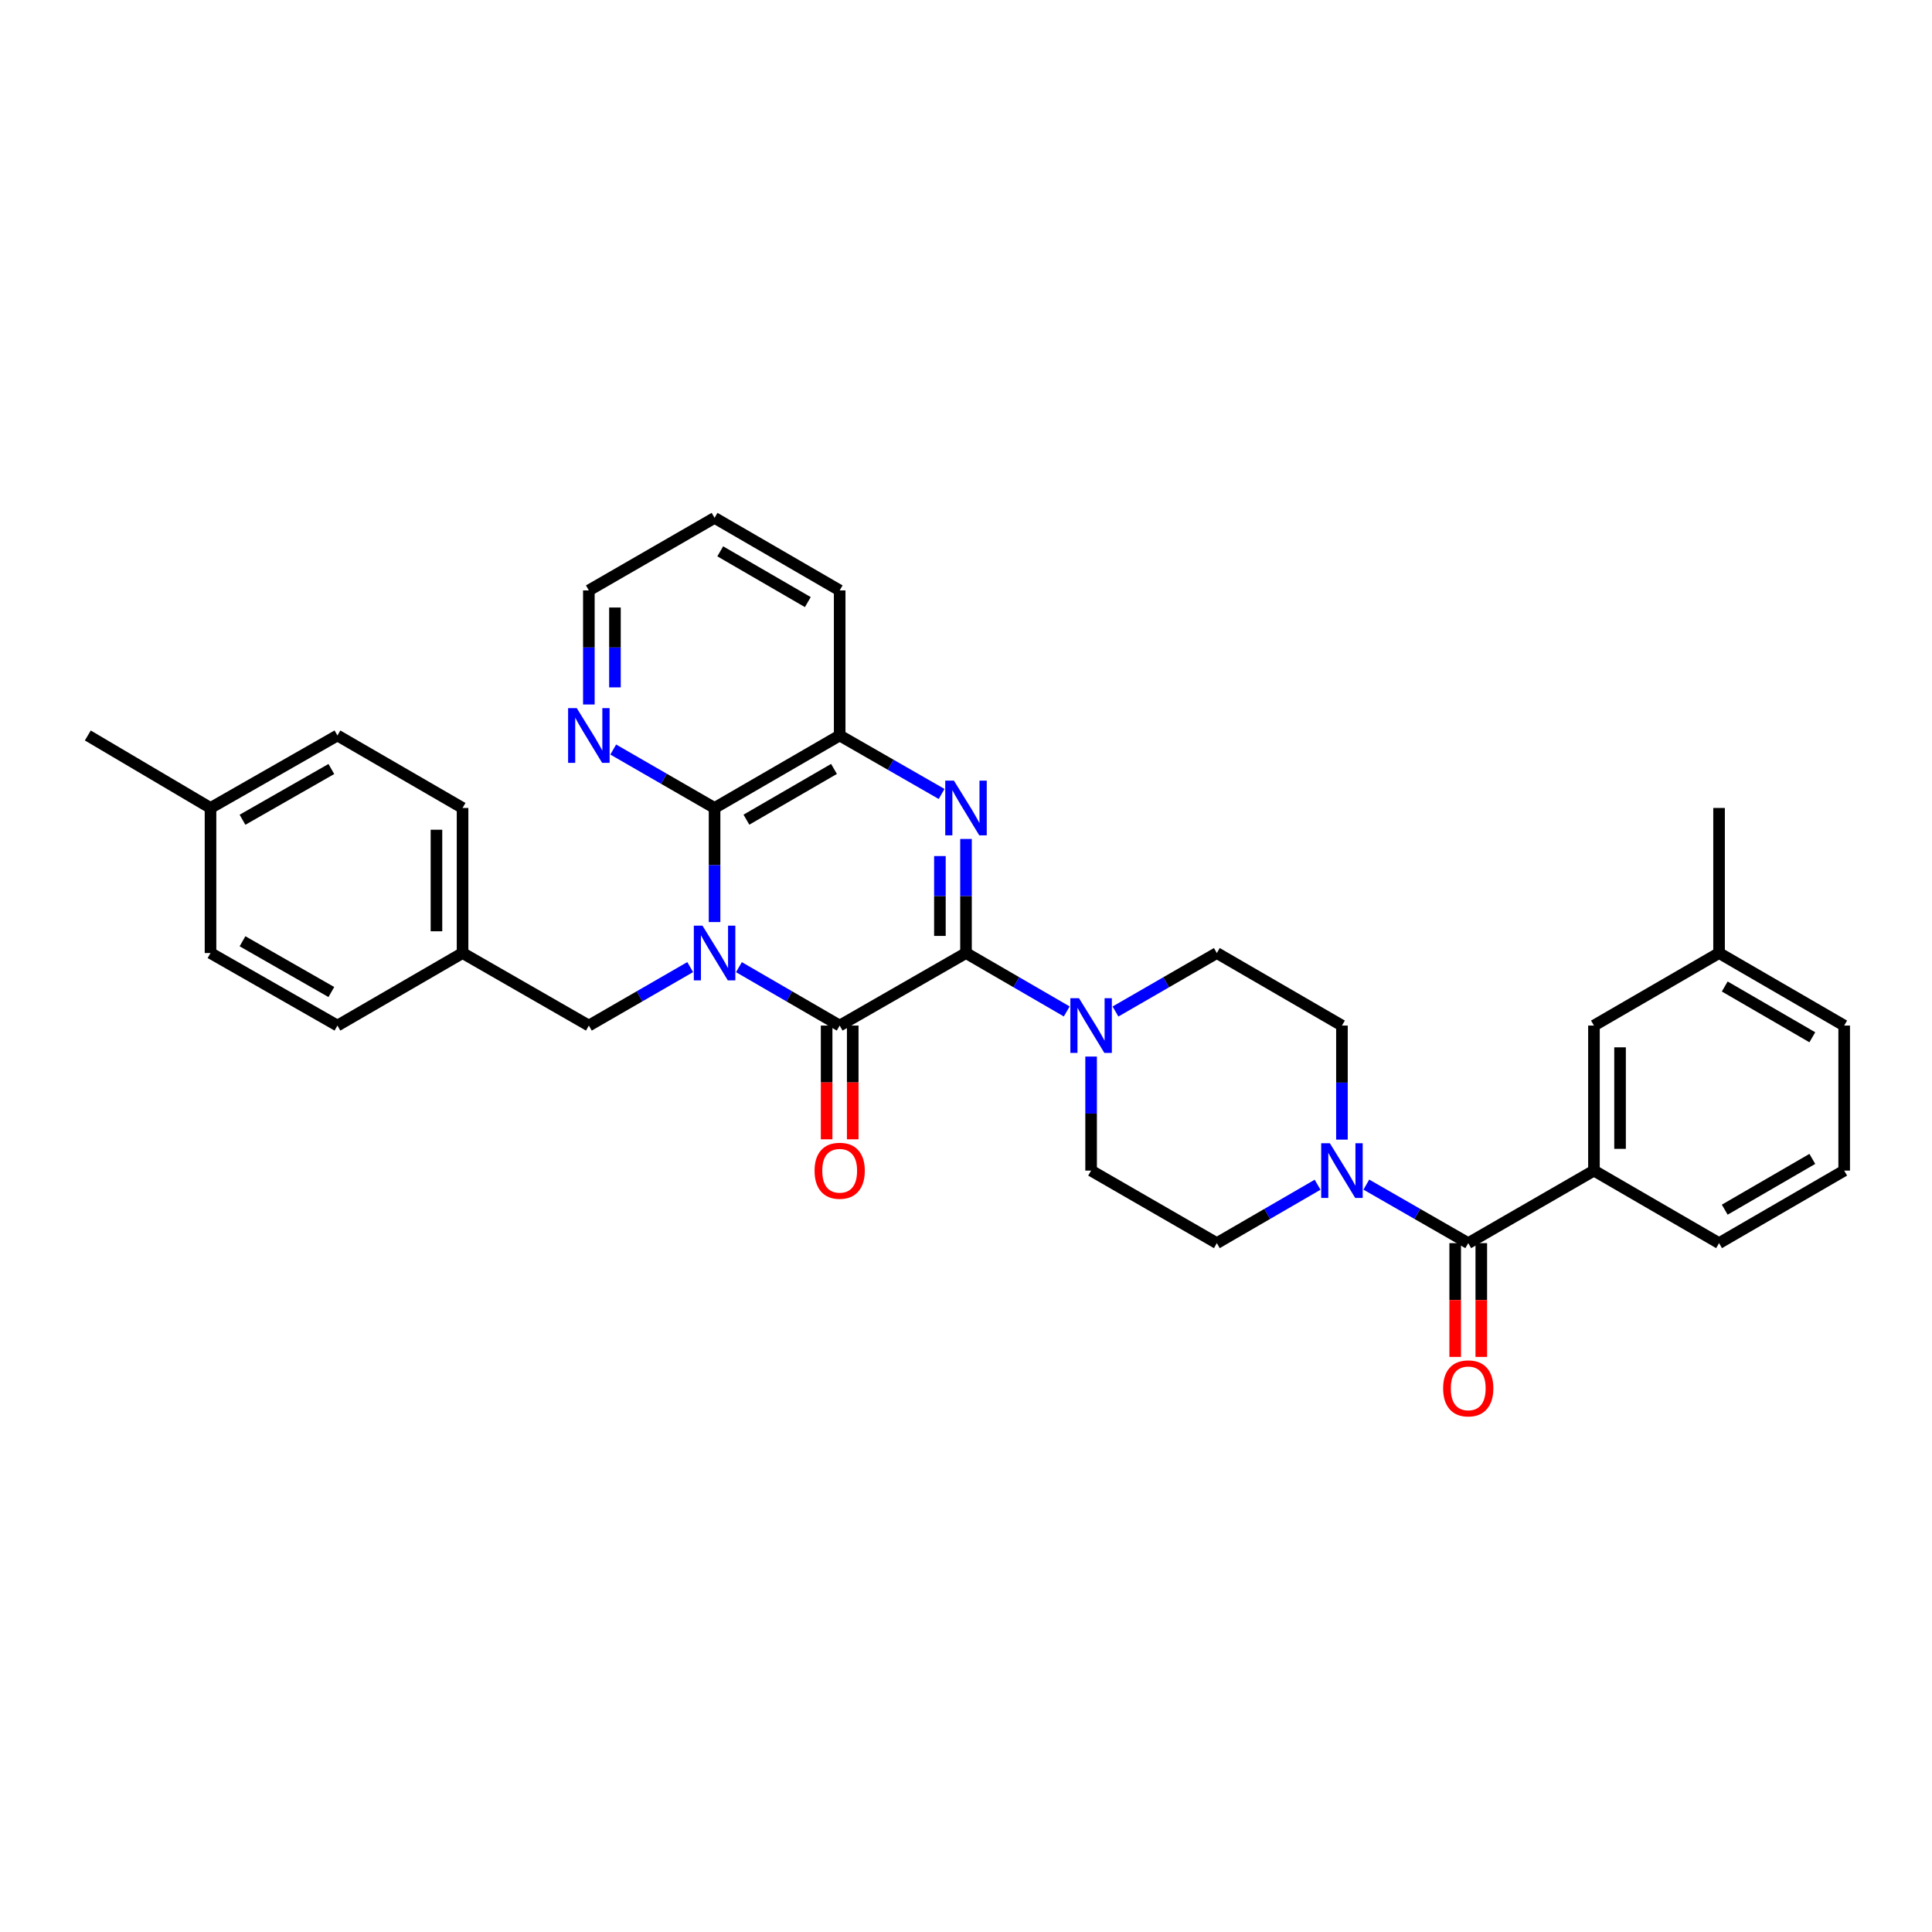 <?xml version='1.0' encoding='iso-8859-1'?>
<svg version='1.1' baseProfile='full'
              xmlns='http://www.w3.org/2000/svg'
                      xmlns:rdkit='http://www.rdkit.org/xml'
                      xmlns:xlink='http://www.w3.org/1999/xlink'
                  xml:space='preserve'
width='1000px' height='1000px' viewBox='0 0 1000 1000'>
<!-- END OF HEADER -->
<rect style='opacity:1.0;fill:#FFFFFF;stroke:none' width='1000' height='1000' x='0' y='0'> </rect>
<path class='bond-1' d='M 382.471,500.603 L 408.543,515.719' style='fill:none;fill-rule:evenodd;stroke:#0000FF;stroke-width:6px;stroke-linecap:butt;stroke-linejoin:miter;stroke-opacity:1' />
<path class='bond-1' d='M 408.543,515.719 L 434.615,530.835' style='fill:none;fill-rule:evenodd;stroke:#000000;stroke-width:6px;stroke-linecap:butt;stroke-linejoin:miter;stroke-opacity:1' />
<path class='bond-3' d='M 369.86,477.254 L 369.86,447.728' style='fill:none;fill-rule:evenodd;stroke:#0000FF;stroke-width:6px;stroke-linecap:butt;stroke-linejoin:miter;stroke-opacity:1' />
<path class='bond-3' d='M 369.86,447.728 L 369.86,418.202' style='fill:none;fill-rule:evenodd;stroke:#000000;stroke-width:6px;stroke-linecap:butt;stroke-linejoin:miter;stroke-opacity:1' />
<path class='bond-9' d='M 357.242,500.571 L 331.016,515.703' style='fill:none;fill-rule:evenodd;stroke:#0000FF;stroke-width:6px;stroke-linecap:butt;stroke-linejoin:miter;stroke-opacity:1' />
<path class='bond-9' d='M 331.016,515.703 L 304.79,530.835' style='fill:none;fill-rule:evenodd;stroke:#000000;stroke-width:6px;stroke-linecap:butt;stroke-linejoin:miter;stroke-opacity:1' />
<path class='bond-0' d='M 500,493.291 L 434.615,530.835' style='fill:none;fill-rule:evenodd;stroke:#000000;stroke-width:6px;stroke-linecap:butt;stroke-linejoin:miter;stroke-opacity:1' />
<path class='bond-4' d='M 500,493.291 L 526.072,508.407' style='fill:none;fill-rule:evenodd;stroke:#000000;stroke-width:6px;stroke-linecap:butt;stroke-linejoin:miter;stroke-opacity:1' />
<path class='bond-4' d='M 526.072,508.407 L 552.144,523.523' style='fill:none;fill-rule:evenodd;stroke:#0000FF;stroke-width:6px;stroke-linecap:butt;stroke-linejoin:miter;stroke-opacity:1' />
<path class='bond-33' d='M 500,493.291 L 500,463.765' style='fill:none;fill-rule:evenodd;stroke:#000000;stroke-width:6px;stroke-linecap:butt;stroke-linejoin:miter;stroke-opacity:1' />
<path class='bond-33' d='M 500,463.765 L 500,434.24' style='fill:none;fill-rule:evenodd;stroke:#0000FF;stroke-width:6px;stroke-linecap:butt;stroke-linejoin:miter;stroke-opacity:1' />
<path class='bond-33' d='M 486.492,484.433 L 486.492,463.765' style='fill:none;fill-rule:evenodd;stroke:#000000;stroke-width:6px;stroke-linecap:butt;stroke-linejoin:miter;stroke-opacity:1' />
<path class='bond-33' d='M 486.492,463.765 L 486.492,443.097' style='fill:none;fill-rule:evenodd;stroke:#0000FF;stroke-width:6px;stroke-linecap:butt;stroke-linejoin:miter;stroke-opacity:1' />
<path class='bond-11' d='M 427.861,530.835 L 427.861,560.27' style='fill:none;fill-rule:evenodd;stroke:#000000;stroke-width:6px;stroke-linecap:butt;stroke-linejoin:miter;stroke-opacity:1' />
<path class='bond-11' d='M 427.861,560.27 L 427.861,589.704' style='fill:none;fill-rule:evenodd;stroke:#FF0000;stroke-width:6px;stroke-linecap:butt;stroke-linejoin:miter;stroke-opacity:1' />
<path class='bond-11' d='M 441.369,530.835 L 441.369,560.27' style='fill:none;fill-rule:evenodd;stroke:#000000;stroke-width:6px;stroke-linecap:butt;stroke-linejoin:miter;stroke-opacity:1' />
<path class='bond-11' d='M 441.369,560.27 L 441.369,589.704' style='fill:none;fill-rule:evenodd;stroke:#FF0000;stroke-width:6px;stroke-linecap:butt;stroke-linejoin:miter;stroke-opacity:1' />
<path class='bond-2' d='M 487.375,410.958 L 460.995,395.819' style='fill:none;fill-rule:evenodd;stroke:#0000FF;stroke-width:6px;stroke-linecap:butt;stroke-linejoin:miter;stroke-opacity:1' />
<path class='bond-2' d='M 460.995,395.819 L 434.615,380.681' style='fill:none;fill-rule:evenodd;stroke:#000000;stroke-width:6px;stroke-linecap:butt;stroke-linejoin:miter;stroke-opacity:1' />
<path class='bond-6' d='M 369.86,418.202 L 434.615,380.681' style='fill:none;fill-rule:evenodd;stroke:#000000;stroke-width:6px;stroke-linecap:butt;stroke-linejoin:miter;stroke-opacity:1' />
<path class='bond-6' d='M 386.345,424.262 L 431.674,397.997' style='fill:none;fill-rule:evenodd;stroke:#000000;stroke-width:6px;stroke-linecap:butt;stroke-linejoin:miter;stroke-opacity:1' />
<path class='bond-10' d='M 369.86,418.202 L 343.634,403.08' style='fill:none;fill-rule:evenodd;stroke:#000000;stroke-width:6px;stroke-linecap:butt;stroke-linejoin:miter;stroke-opacity:1' />
<path class='bond-10' d='M 343.634,403.08 L 317.407,387.957' style='fill:none;fill-rule:evenodd;stroke:#0000FF;stroke-width:6px;stroke-linecap:butt;stroke-linejoin:miter;stroke-opacity:1' />
<path class='bond-12' d='M 577.373,523.555 L 603.603,508.423' style='fill:none;fill-rule:evenodd;stroke:#0000FF;stroke-width:6px;stroke-linecap:butt;stroke-linejoin:miter;stroke-opacity:1' />
<path class='bond-12' d='M 603.603,508.423 L 629.833,493.291' style='fill:none;fill-rule:evenodd;stroke:#000000;stroke-width:6px;stroke-linecap:butt;stroke-linejoin:miter;stroke-opacity:1' />
<path class='bond-13' d='M 564.755,546.872 L 564.755,576.386' style='fill:none;fill-rule:evenodd;stroke:#0000FF;stroke-width:6px;stroke-linecap:butt;stroke-linejoin:miter;stroke-opacity:1' />
<path class='bond-13' d='M 564.755,576.386 L 564.755,605.901' style='fill:none;fill-rule:evenodd;stroke:#000000;stroke-width:6px;stroke-linecap:butt;stroke-linejoin:miter;stroke-opacity:1' />
<path class='bond-5' d='M 759.958,643.445 L 733.585,628.299' style='fill:none;fill-rule:evenodd;stroke:#000000;stroke-width:6px;stroke-linecap:butt;stroke-linejoin:miter;stroke-opacity:1' />
<path class='bond-5' d='M 733.585,628.299 L 707.212,613.152' style='fill:none;fill-rule:evenodd;stroke:#0000FF;stroke-width:6px;stroke-linecap:butt;stroke-linejoin:miter;stroke-opacity:1' />
<path class='bond-8' d='M 759.958,643.445 L 825.028,605.901' style='fill:none;fill-rule:evenodd;stroke:#000000;stroke-width:6px;stroke-linecap:butt;stroke-linejoin:miter;stroke-opacity:1' />
<path class='bond-16' d='M 753.204,643.445 L 753.204,672.891' style='fill:none;fill-rule:evenodd;stroke:#000000;stroke-width:6px;stroke-linecap:butt;stroke-linejoin:miter;stroke-opacity:1' />
<path class='bond-16' d='M 753.204,672.891 L 753.204,702.337' style='fill:none;fill-rule:evenodd;stroke:#FF0000;stroke-width:6px;stroke-linecap:butt;stroke-linejoin:miter;stroke-opacity:1' />
<path class='bond-16' d='M 766.712,643.445 L 766.712,672.891' style='fill:none;fill-rule:evenodd;stroke:#000000;stroke-width:6px;stroke-linecap:butt;stroke-linejoin:miter;stroke-opacity:1' />
<path class='bond-16' d='M 766.712,672.891 L 766.712,702.337' style='fill:none;fill-rule:evenodd;stroke:#FF0000;stroke-width:6px;stroke-linecap:butt;stroke-linejoin:miter;stroke-opacity:1' />
<path class='bond-26' d='M 434.615,380.681 L 434.615,305.592' style='fill:none;fill-rule:evenodd;stroke:#000000;stroke-width:6px;stroke-linecap:butt;stroke-linejoin:miter;stroke-opacity:1' />
<path class='bond-7' d='M 681.976,613.213 L 655.904,628.329' style='fill:none;fill-rule:evenodd;stroke:#0000FF;stroke-width:6px;stroke-linecap:butt;stroke-linejoin:miter;stroke-opacity:1' />
<path class='bond-7' d='M 655.904,628.329 L 629.833,643.445' style='fill:none;fill-rule:evenodd;stroke:#000000;stroke-width:6px;stroke-linecap:butt;stroke-linejoin:miter;stroke-opacity:1' />
<path class='bond-36' d='M 694.588,589.864 L 694.588,560.35' style='fill:none;fill-rule:evenodd;stroke:#0000FF;stroke-width:6px;stroke-linecap:butt;stroke-linejoin:miter;stroke-opacity:1' />
<path class='bond-36' d='M 694.588,560.35 L 694.588,530.835' style='fill:none;fill-rule:evenodd;stroke:#000000;stroke-width:6px;stroke-linecap:butt;stroke-linejoin:miter;stroke-opacity:1' />
<path class='bond-17' d='M 825.028,605.901 L 825.028,530.835' style='fill:none;fill-rule:evenodd;stroke:#000000;stroke-width:6px;stroke-linecap:butt;stroke-linejoin:miter;stroke-opacity:1' />
<path class='bond-17' d='M 838.536,594.641 L 838.536,542.095' style='fill:none;fill-rule:evenodd;stroke:#000000;stroke-width:6px;stroke-linecap:butt;stroke-linejoin:miter;stroke-opacity:1' />
<path class='bond-25' d='M 825.028,605.901 L 889.783,643.445' style='fill:none;fill-rule:evenodd;stroke:#000000;stroke-width:6px;stroke-linecap:butt;stroke-linejoin:miter;stroke-opacity:1' />
<path class='bond-18' d='M 304.79,530.835 L 239.419,493.291' style='fill:none;fill-rule:evenodd;stroke:#000000;stroke-width:6px;stroke-linecap:butt;stroke-linejoin:miter;stroke-opacity:1' />
<path class='bond-28' d='M 304.79,364.644 L 304.79,335.118' style='fill:none;fill-rule:evenodd;stroke:#0000FF;stroke-width:6px;stroke-linecap:butt;stroke-linejoin:miter;stroke-opacity:1' />
<path class='bond-28' d='M 304.79,335.118 L 304.79,305.592' style='fill:none;fill-rule:evenodd;stroke:#000000;stroke-width:6px;stroke-linecap:butt;stroke-linejoin:miter;stroke-opacity:1' />
<path class='bond-28' d='M 318.297,355.786 L 318.297,335.118' style='fill:none;fill-rule:evenodd;stroke:#0000FF;stroke-width:6px;stroke-linecap:butt;stroke-linejoin:miter;stroke-opacity:1' />
<path class='bond-28' d='M 318.297,335.118 L 318.297,314.45' style='fill:none;fill-rule:evenodd;stroke:#000000;stroke-width:6px;stroke-linecap:butt;stroke-linejoin:miter;stroke-opacity:1' />
<path class='bond-15' d='M 629.833,493.291 L 694.588,530.835' style='fill:none;fill-rule:evenodd;stroke:#000000;stroke-width:6px;stroke-linecap:butt;stroke-linejoin:miter;stroke-opacity:1' />
<path class='bond-14' d='M 564.755,605.901 L 629.833,643.445' style='fill:none;fill-rule:evenodd;stroke:#000000;stroke-width:6px;stroke-linecap:butt;stroke-linejoin:miter;stroke-opacity:1' />
<path class='bond-19' d='M 825.028,530.835 L 889.783,493.291' style='fill:none;fill-rule:evenodd;stroke:#000000;stroke-width:6px;stroke-linecap:butt;stroke-linejoin:miter;stroke-opacity:1' />
<path class='bond-21' d='M 239.419,493.291 L 174.657,530.835' style='fill:none;fill-rule:evenodd;stroke:#000000;stroke-width:6px;stroke-linecap:butt;stroke-linejoin:miter;stroke-opacity:1' />
<path class='bond-22' d='M 239.419,493.291 L 239.419,418.202' style='fill:none;fill-rule:evenodd;stroke:#000000;stroke-width:6px;stroke-linecap:butt;stroke-linejoin:miter;stroke-opacity:1' />
<path class='bond-22' d='M 225.911,482.028 L 225.911,429.466' style='fill:none;fill-rule:evenodd;stroke:#000000;stroke-width:6px;stroke-linecap:butt;stroke-linejoin:miter;stroke-opacity:1' />
<path class='bond-30' d='M 889.783,493.291 L 889.783,418.202' style='fill:none;fill-rule:evenodd;stroke:#000000;stroke-width:6px;stroke-linecap:butt;stroke-linejoin:miter;stroke-opacity:1' />
<path class='bond-37' d='M 889.783,493.291 L 954.545,530.835' style='fill:none;fill-rule:evenodd;stroke:#000000;stroke-width:6px;stroke-linecap:butt;stroke-linejoin:miter;stroke-opacity:1' />
<path class='bond-37' d='M 892.723,510.609 L 938.056,536.89' style='fill:none;fill-rule:evenodd;stroke:#000000;stroke-width:6px;stroke-linecap:butt;stroke-linejoin:miter;stroke-opacity:1' />
<path class='bond-20' d='M 108.964,418.202 L 174.657,380.681' style='fill:none;fill-rule:evenodd;stroke:#000000;stroke-width:6px;stroke-linecap:butt;stroke-linejoin:miter;stroke-opacity:1' />
<path class='bond-20' d='M 125.517,424.304 L 171.502,398.038' style='fill:none;fill-rule:evenodd;stroke:#000000;stroke-width:6px;stroke-linecap:butt;stroke-linejoin:miter;stroke-opacity:1' />
<path class='bond-31' d='M 108.964,418.202 L 45.455,380.681' style='fill:none;fill-rule:evenodd;stroke:#000000;stroke-width:6px;stroke-linecap:butt;stroke-linejoin:miter;stroke-opacity:1' />
<path class='bond-34' d='M 108.964,418.202 L 108.964,493.291' style='fill:none;fill-rule:evenodd;stroke:#000000;stroke-width:6px;stroke-linecap:butt;stroke-linejoin:miter;stroke-opacity:1' />
<path class='bond-24' d='M 174.657,530.835 L 108.964,493.291' style='fill:none;fill-rule:evenodd;stroke:#000000;stroke-width:6px;stroke-linecap:butt;stroke-linejoin:miter;stroke-opacity:1' />
<path class='bond-24' d='M 171.505,513.476 L 125.52,487.195' style='fill:none;fill-rule:evenodd;stroke:#000000;stroke-width:6px;stroke-linecap:butt;stroke-linejoin:miter;stroke-opacity:1' />
<path class='bond-23' d='M 239.419,418.202 L 174.657,380.681' style='fill:none;fill-rule:evenodd;stroke:#000000;stroke-width:6px;stroke-linecap:butt;stroke-linejoin:miter;stroke-opacity:1' />
<path class='bond-27' d='M 889.783,643.445 L 954.545,605.901' style='fill:none;fill-rule:evenodd;stroke:#000000;stroke-width:6px;stroke-linecap:butt;stroke-linejoin:miter;stroke-opacity:1' />
<path class='bond-27' d='M 892.723,626.128 L 938.056,599.847' style='fill:none;fill-rule:evenodd;stroke:#000000;stroke-width:6px;stroke-linecap:butt;stroke-linejoin:miter;stroke-opacity:1' />
<path class='bond-35' d='M 434.615,305.592 L 369.86,268.048' style='fill:none;fill-rule:evenodd;stroke:#000000;stroke-width:6px;stroke-linecap:butt;stroke-linejoin:miter;stroke-opacity:1' />
<path class='bond-35' d='M 418.126,311.646 L 372.798,285.365' style='fill:none;fill-rule:evenodd;stroke:#000000;stroke-width:6px;stroke-linecap:butt;stroke-linejoin:miter;stroke-opacity:1' />
<path class='bond-29' d='M 954.545,605.901 L 954.545,530.835' style='fill:none;fill-rule:evenodd;stroke:#000000;stroke-width:6px;stroke-linecap:butt;stroke-linejoin:miter;stroke-opacity:1' />
<path class='bond-32' d='M 304.79,305.592 L 369.86,268.048' style='fill:none;fill-rule:evenodd;stroke:#000000;stroke-width:6px;stroke-linecap:butt;stroke-linejoin:miter;stroke-opacity:1' />
<path  class='atom-0' d='M 363.6 479.131
L 372.88 494.131
Q 373.8 495.611, 375.28 498.291
Q 376.76 500.971, 376.84 501.131
L 376.84 479.131
L 380.6 479.131
L 380.6 507.451
L 376.72 507.451
L 366.76 491.051
Q 365.6 489.131, 364.36 486.931
Q 363.16 484.731, 362.8 484.051
L 362.8 507.451
L 359.12 507.451
L 359.12 479.131
L 363.6 479.131
' fill='#0000FF'/>
<path  class='atom-3' d='M 493.74 404.042
L 503.02 419.042
Q 503.94 420.522, 505.42 423.202
Q 506.9 425.882, 506.98 426.042
L 506.98 404.042
L 510.74 404.042
L 510.74 432.362
L 506.86 432.362
L 496.9 415.962
Q 495.74 414.042, 494.5 411.842
Q 493.3 409.642, 492.94 408.962
L 492.94 432.362
L 489.26 432.362
L 489.26 404.042
L 493.74 404.042
' fill='#0000FF'/>
<path  class='atom-5' d='M 558.495 516.675
L 567.775 531.675
Q 568.695 533.155, 570.175 535.835
Q 571.655 538.515, 571.735 538.675
L 571.735 516.675
L 575.495 516.675
L 575.495 544.995
L 571.615 544.995
L 561.655 528.595
Q 560.495 526.675, 559.255 524.475
Q 558.055 522.275, 557.695 521.595
L 557.695 544.995
L 554.015 544.995
L 554.015 516.675
L 558.495 516.675
' fill='#0000FF'/>
<path  class='atom-8' d='M 688.328 591.741
L 697.608 606.741
Q 698.528 608.221, 700.008 610.901
Q 701.488 613.581, 701.568 613.741
L 701.568 591.741
L 705.328 591.741
L 705.328 620.061
L 701.448 620.061
L 691.488 603.661
Q 690.328 601.741, 689.088 599.541
Q 687.888 597.341, 687.528 596.661
L 687.528 620.061
L 683.848 620.061
L 683.848 591.741
L 688.328 591.741
' fill='#0000FF'/>
<path  class='atom-11' d='M 298.53 366.521
L 307.81 381.521
Q 308.73 383.001, 310.21 385.681
Q 311.69 388.361, 311.77 388.521
L 311.77 366.521
L 315.53 366.521
L 315.53 394.841
L 311.65 394.841
L 301.69 378.441
Q 300.53 376.521, 299.29 374.321
Q 298.09 372.121, 297.73 371.441
L 297.73 394.841
L 294.05 394.841
L 294.05 366.521
L 298.53 366.521
' fill='#0000FF'/>
<path  class='atom-12' d='M 421.615 605.981
Q 421.615 599.181, 424.975 595.381
Q 428.335 591.581, 434.615 591.581
Q 440.895 591.581, 444.255 595.381
Q 447.615 599.181, 447.615 605.981
Q 447.615 612.861, 444.215 616.781
Q 440.815 620.661, 434.615 620.661
Q 428.375 620.661, 424.975 616.781
Q 421.615 612.901, 421.615 605.981
M 434.615 617.461
Q 438.935 617.461, 441.255 614.581
Q 443.615 611.661, 443.615 605.981
Q 443.615 600.421, 441.255 597.621
Q 438.935 594.781, 434.615 594.781
Q 430.295 594.781, 427.935 597.581
Q 425.615 600.381, 425.615 605.981
Q 425.615 611.701, 427.935 614.581
Q 430.295 617.461, 434.615 617.461
' fill='#FF0000'/>
<path  class='atom-17' d='M 746.958 718.614
Q 746.958 711.814, 750.318 708.014
Q 753.678 704.214, 759.958 704.214
Q 766.238 704.214, 769.598 708.014
Q 772.958 711.814, 772.958 718.614
Q 772.958 725.494, 769.558 729.414
Q 766.158 733.294, 759.958 733.294
Q 753.718 733.294, 750.318 729.414
Q 746.958 725.534, 746.958 718.614
M 759.958 730.094
Q 764.278 730.094, 766.598 727.214
Q 768.958 724.294, 768.958 718.614
Q 768.958 713.054, 766.598 710.254
Q 764.278 707.414, 759.958 707.414
Q 755.638 707.414, 753.278 710.214
Q 750.958 713.014, 750.958 718.614
Q 750.958 724.334, 753.278 727.214
Q 755.638 730.094, 759.958 730.094
' fill='#FF0000'/>
</svg>
